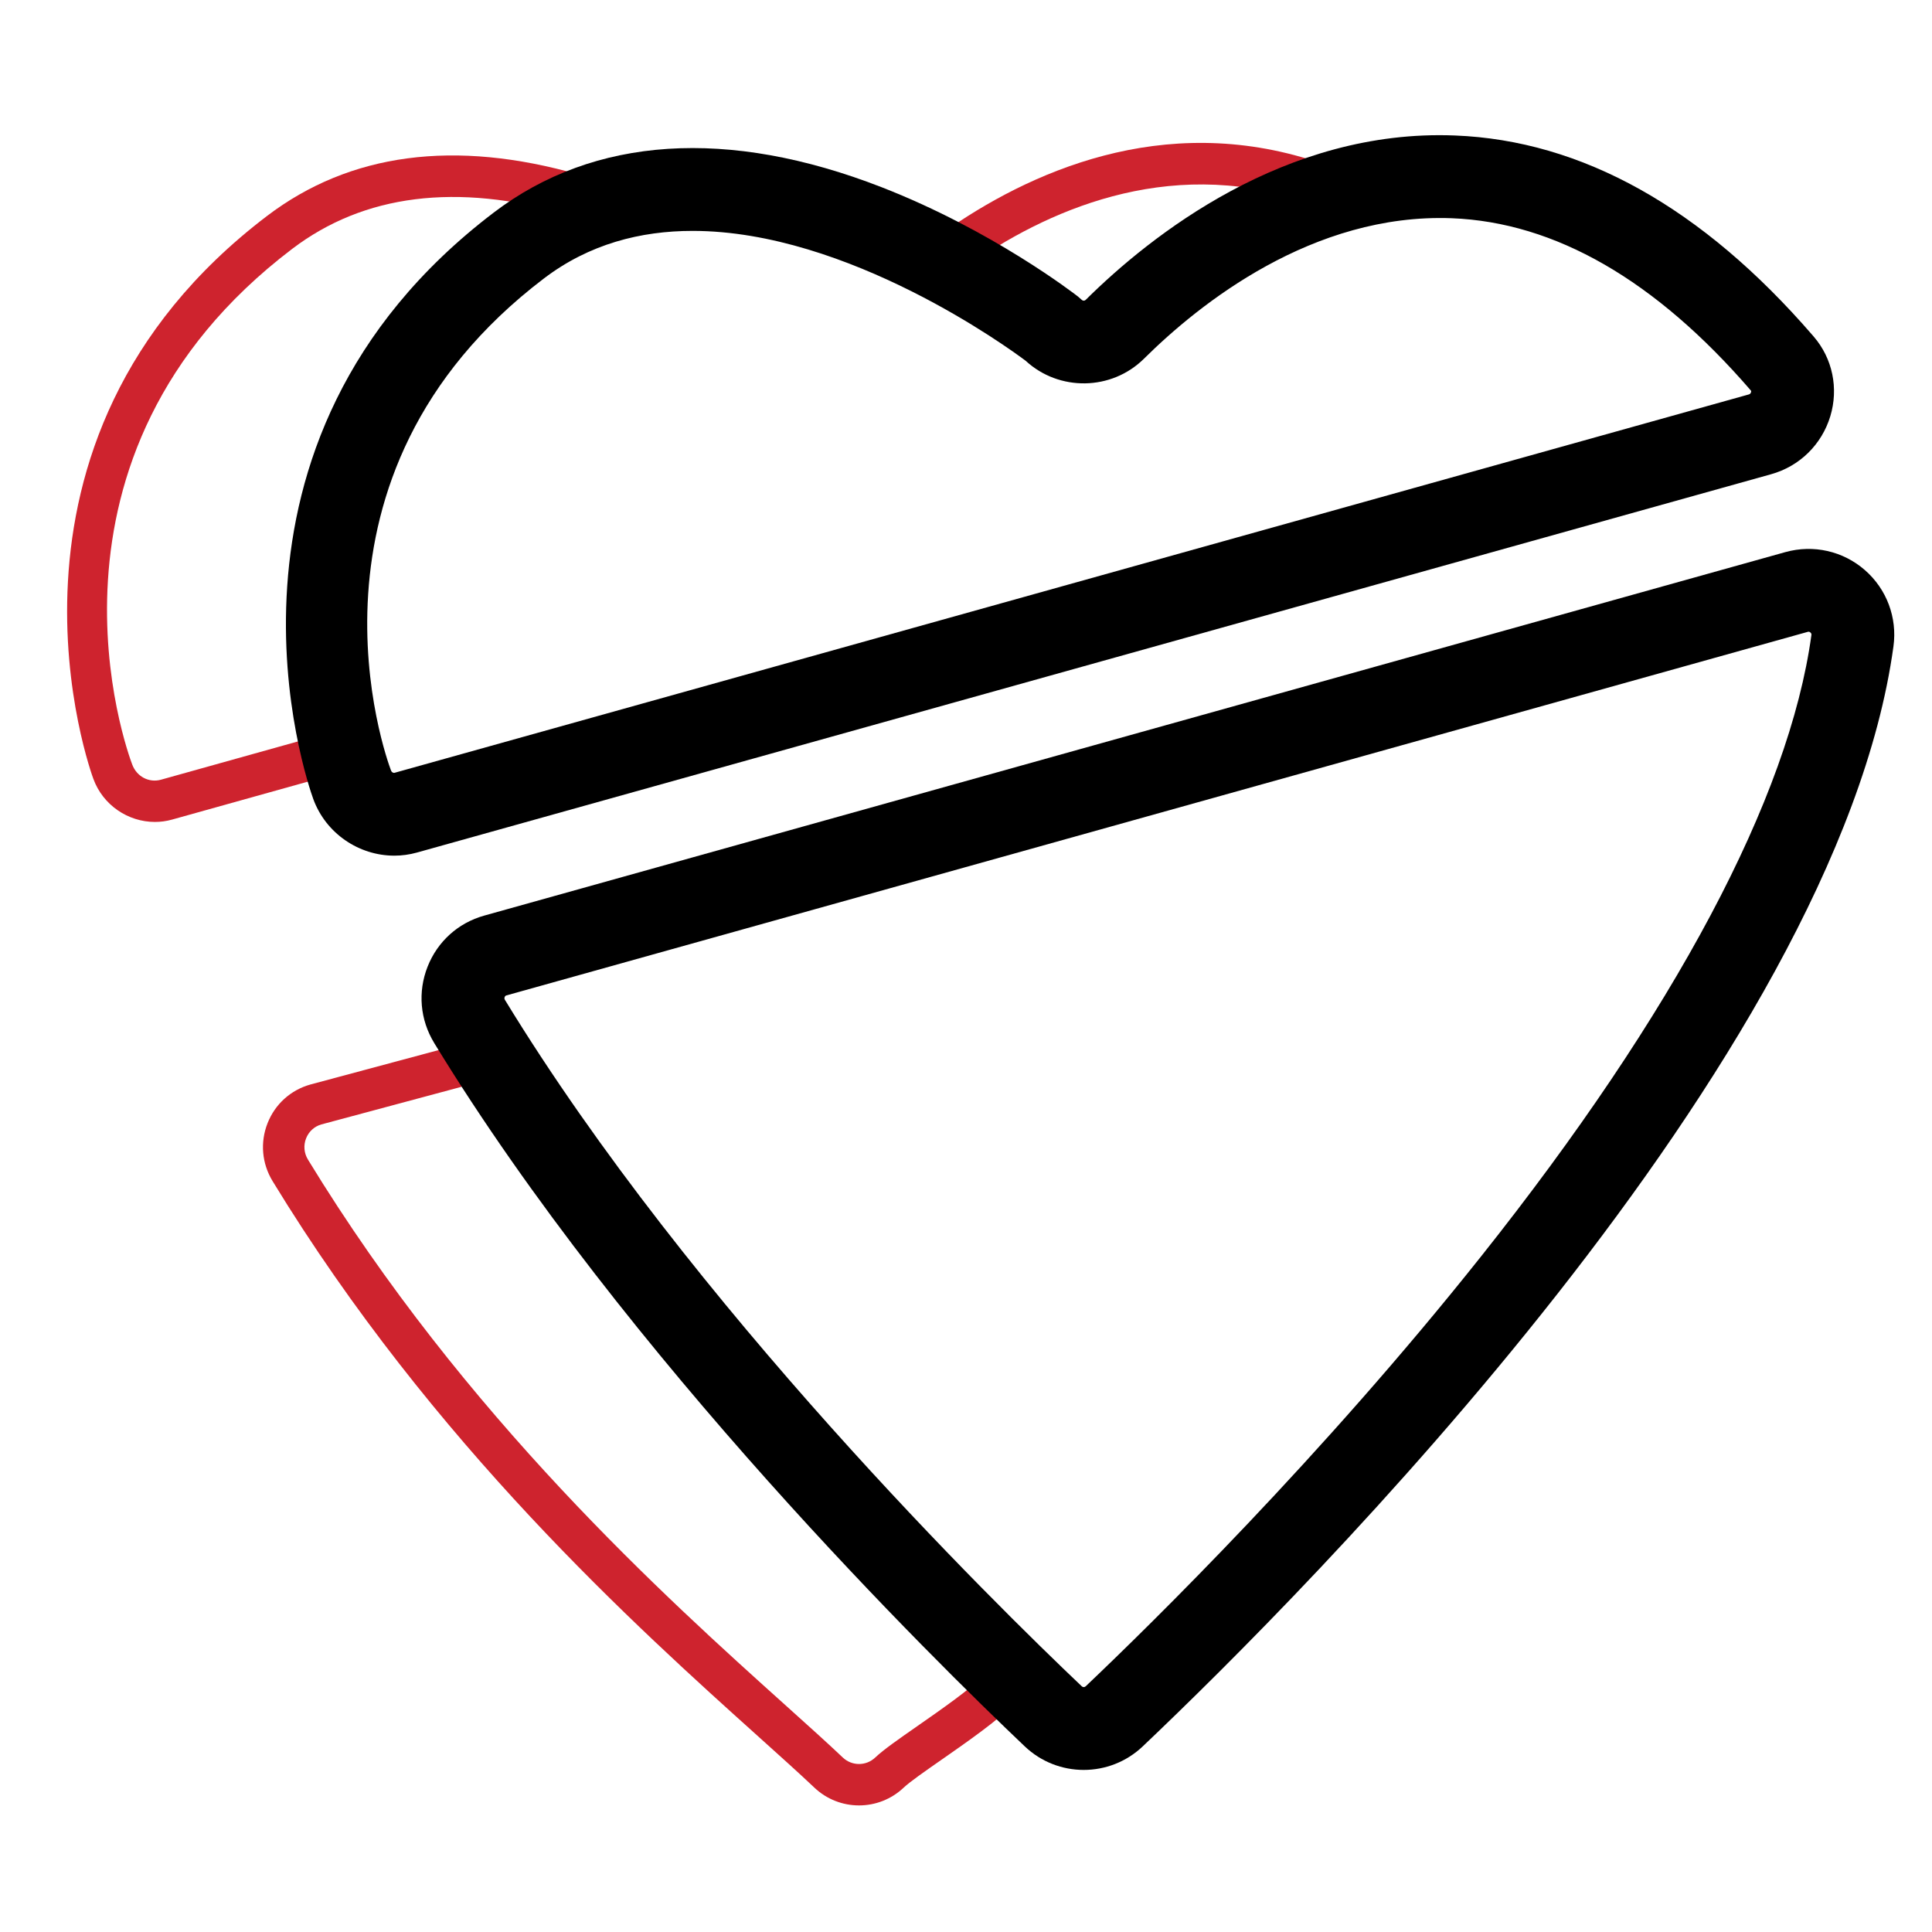 <?xml version="1.0" encoding="utf-8"?>
<!-- Generator: Adobe Illustrator 26.0.1, SVG Export Plug-In . SVG Version: 6.00 Build 0)  -->
<svg version="1.1" id="Layer_1" xmlns="http://www.w3.org/2000/svg" xmlns:xlink="http://www.w3.org/1999/xlink" x="0px" y="0px"
	 viewBox="0 0 1080 1080" style="enable-background:new 0 0 1080 1080;" xml:space="preserve">
<style type="text/css">
	.st0{fill:#CE232E;}
</style>
<g>
	<g>
		<g>
			<path class="st0" d="M480.19,1009.24c-8.99,0-17.97-3.32-24.98-9.97c-8.27-7.85-18.8-17.3-30.97-28.25
				c-68.16-61.28-182.26-163.84-271.85-310.74c-6.02-9.88-7.05-21.7-2.82-32.42c4.21-10.66,12.95-18.55,24-21.63l98.43-26.42
				l6,22.35l-98.32,26.39c-3.89,1.09-7.05,3.94-8.57,7.79c-1.55,3.93-1.17,8.25,1.04,11.88
				c87.83,144.01,200.35,245.15,267.57,305.58c12.31,11.06,22.93,20.62,31.43,28.68c5.08,4.81,13.02,4.82,18.1-0.01
				c4.66-4.41,13.14-10.32,23.87-17.79c13.06-9.1,29.32-20.42,37.96-29.03l16.34,16.4c-10.09,10.05-26.55,21.52-41.07,31.63
				c-9.14,6.37-17.77,12.38-21.15,15.58C498.18,1005.92,489.18,1009.24,480.19,1009.24z"/>
		</g>
		<g>
			<path class="st0" d="M86.59,459.47c-14.97,0-29.04-9.38-34.4-24.09c-0.65-1.69-69.59-187.9,97.07-314.65
				c46.31-35.21,104.98-42.98,174.43-23.11l-6.38,22.26c-62.03-17.77-113.86-11.28-154.03,19.28
				C10.67,255.21,71.23,420.31,73.88,427.28c2.49,6.84,9.38,10.44,16.1,8.58l89.37-24.97l6.22,22.29L96.2,458.15
				C93.01,459.05,89.78,459.47,86.59,459.47z"/>
		</g>
		<g>
			<path class="st0" d="M540.29,149.1l-13.35-18.9c47.8-33.78,122.82-68.13,208.85-39.85l-7.23,21.99
				C651.71,87.1,583.76,118.39,540.29,149.1z"/>
		</g>
	</g>
	<g>
		<g>
			<path d="M605.81,989.4c-11.86,0-23.72-4.38-32.95-13.15c-50.3-47.74-222.78-217.19-330.13-393.19v-0.01
				c-7.93-13-9.28-28.55-3.7-42.69c5.55-14.06,17.08-24.46,31.65-28.53l727.39-203.21c15.62-4.33,32.19-0.6,44.4,10.05
				c12.22,10.66,18.19,26.61,15.98,42.68c-31.68,231.01-329.23,529.06-419.67,614.9C629.54,985.01,617.68,989.4,605.81,989.4z
				 M282.27,558.95c104.38,171.14,273.21,336.97,322.47,383.72c0.61,0.58,1.54,0.58,2.17-0.02
				c36.74-34.88,131.84-128.12,220.97-240.25c108.36-136.33,172.23-256.44,184.7-347.36c0.05-0.29,0.13-0.9-0.55-1.49
				c-0.66-0.57-1.21-0.43-1.49-0.34L283.14,556.43c-0.27,0.08-0.75,0.21-1.03,0.92C281.79,558.15,282.13,558.73,282.27,558.95
				L282.27,558.95z"/>
		</g>
		<g>
			<path d="M220.42,478.32c-19.71,0-38.25-12.34-45.31-31.7l0,0c-3.47-9.55-68.98-198.59,100.94-327.83
				c56.06-42.65,131.04-47.52,216.8-14.13c61.96,24.13,107.85,59.63,109.78,61.13l2.07,1.82c0.63,0.63,1.59,0.64,2.24-0.01
				c36.21-35.9,111.38-95.66,206.37-91.86c71,2.76,138.27,40.35,199.97,111.72l0.66,0.77c10.46,12.17,13.94,28.84,9.21,44.46
				c-4.81,15.85-17.18,27.97-33.1,32.41L233.11,476.57C228.89,477.75,224.63,478.32,220.42,478.32z M387.17,129.07
				c-29.05,0-57.77,7.31-83.09,26.57c-145.41,110.59-88.1,268.17-85.59,274.82l0.11,0.3c0.34,0.93,1.25,1.45,2.03,1.22L977.6,220.49
				c0.24-0.07,0.94-0.26,1.24-1.24c0.19-0.62,0.02-0.81-0.13-0.99c-53.27-61.72-109.44-94.02-167.19-96.27
				c-77.76-2.91-141.1,47.87-171.98,78.48c-18.18,18.03-47.51,18.43-66.18,1.21C563.96,194.63,474.14,129.07,387.17,129.07z"/>
		</g>
	</g>
</g>
</svg>
